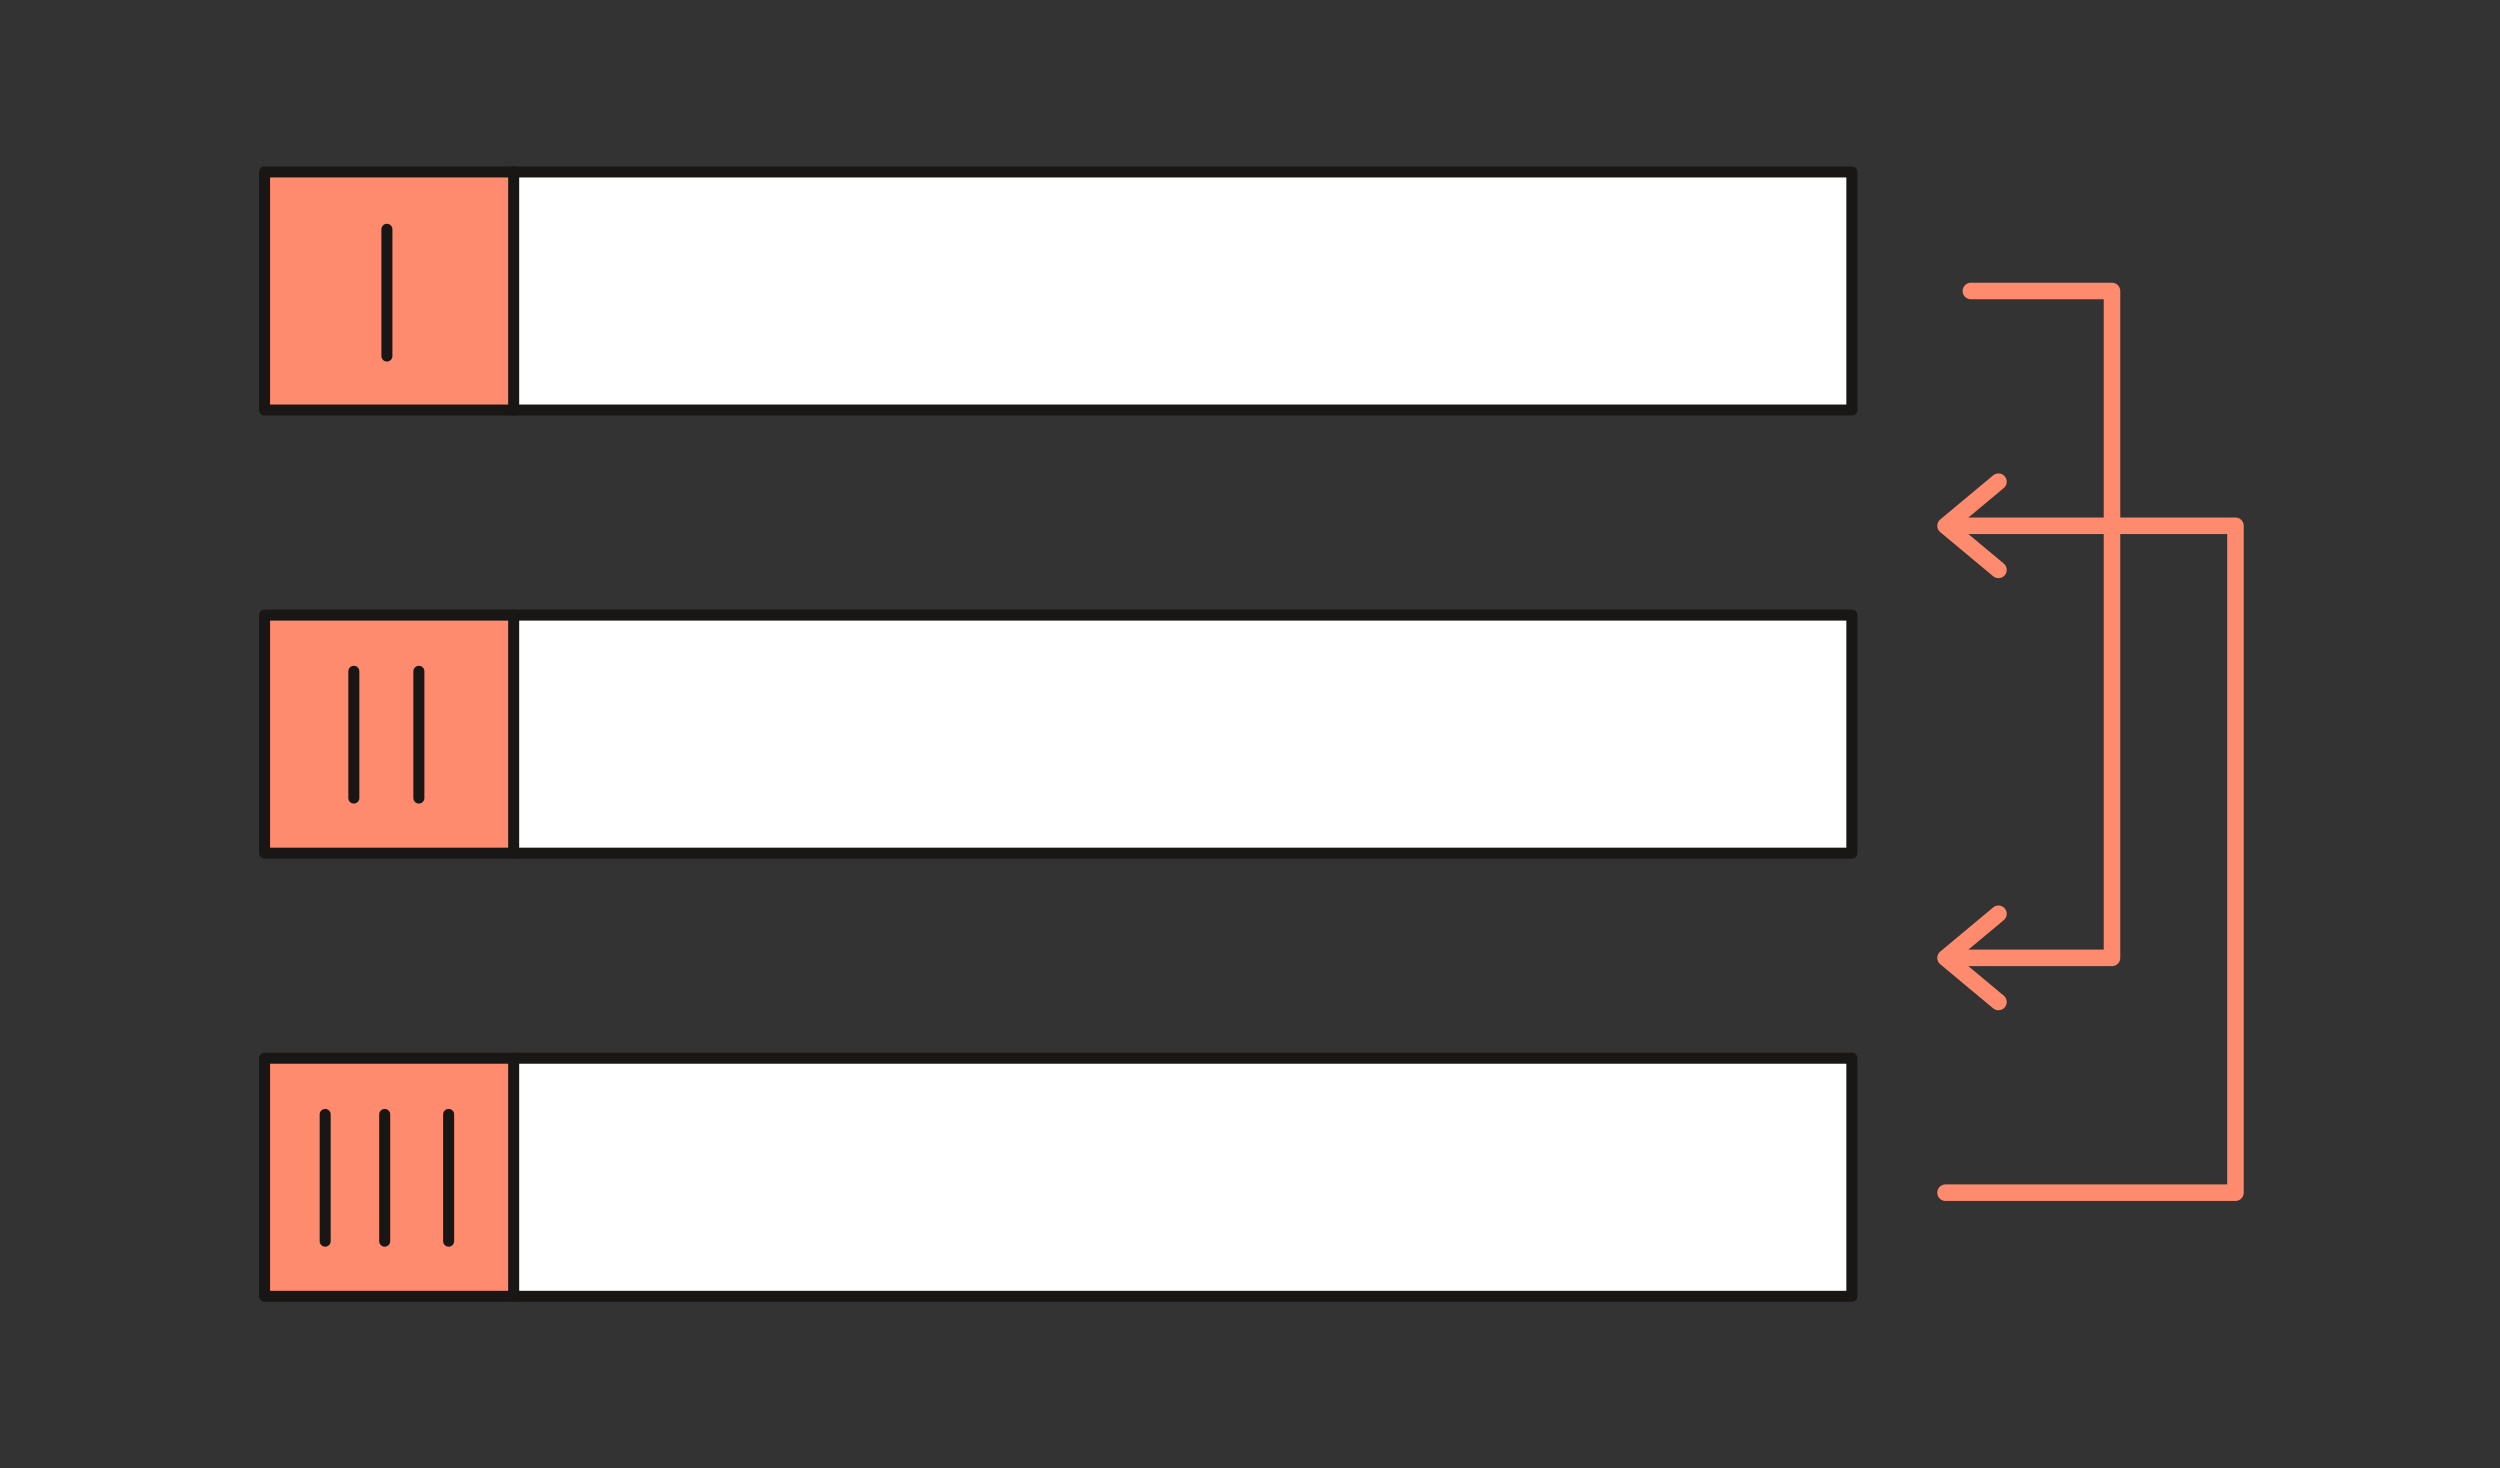 <svg enable-background="new 0 0 226.8 133.2" viewBox="0 0 226.8 133.2" xmlns="http://www.w3.org/2000/svg"><rect x="0" y="0" width="226.8" height="133.2" fill="#333333" stroke="none"/><path d="m168.1 37.2h-121.5v-21.6h121.4v21.6z" fill="#fff"/><path d="m24 15.6h22.6v21.6h-22.6z" fill="#ff8b6f"/><path d="m168.1 77.4h-121.5v-21.6h121.4v21.6z" fill="#fff"/><path d="m24 55.8h22.6v21.6h-22.6z" fill="#ff8b6f"/><path d="m168.1 117.6h-121.5v-21.6h121.4v21.6z" fill="#fff"/><path d="m24 96h22.6v21.6h-22.6z" fill="#ff8b6f"/><g stroke-linecap="round" stroke-linejoin="round"><path d="m24 15.6h144v21.6h-144z" fill="none" stroke="#181716"/><path d="m24 55.8h144v21.6h-144z" fill="none" stroke="#181716"/><path d="m24 96h144v21.6h-144z" fill="none" stroke="#181716"/><path d="m46.6 15.6v21.6" fill="none" stroke="#181716"/><path d="m46.6 55.8v21.6" fill="none" stroke="#181716"/><path d="m46.6 96v21.6" fill="none" stroke="#181716"/><path d="m35.1 20.8v11.5" fill="#3e8c89" stroke="#181716"/><path d="m32.1 60.9v11.5" fill="#3e8c89" stroke="#181716"/><path d="m38 60.9v11.5" fill="#3e8c89" stroke="#181716"/><path d="m29.5 101.1v11.5" fill="#3e8c89" stroke="#181716"/><path d="m34.9 101.1v11.5" fill="#3e8c89" stroke="#181716"/><path d="m40.7 101.1v11.5" fill="#3e8c89" stroke="#181716"/><path d="m178.8 26.4h12.8v60.5h-14.6" fill="none" stroke="#ff8b6f" stroke-width="1.5"/><path d="m176.5 108.2h26.3v-60.5h-25.4" fill="none" stroke="#ff8b6f" stroke-width="1.5"/><path d="m181.3 51.7-4.8-4 4.8-4" fill="none" stroke="#ff8b6f" stroke-width="1.5"/><path d="m181.3 90.9-4.8-4 4.8-4" fill="none" stroke="#ff8b6f" stroke-width="1.5"/></g></svg>